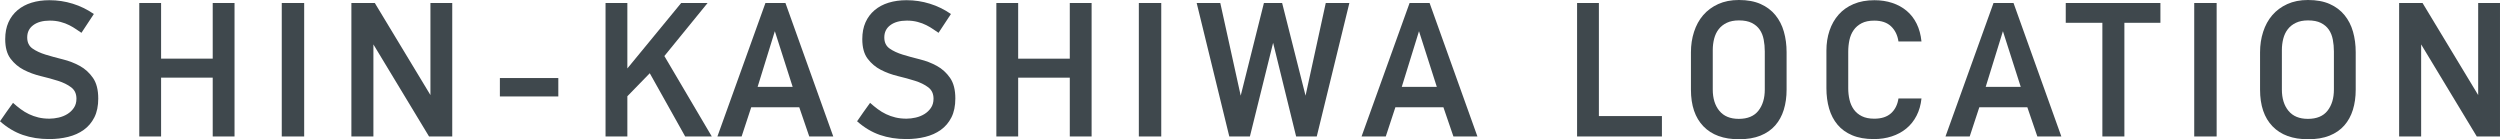 <?xml version="1.0" encoding="UTF-8"?><svg id="_レイヤー_2" xmlns="http://www.w3.org/2000/svg" viewBox="0 0 247.889 13.81"><defs><style>.cls-1{fill:#3f484d;stroke-width:0px;}</style></defs><g id="_レイヤー_"><path class="cls-1" d="m9.743,9.762c0,.741-.129,1.366-.387,1.876-.258.509-.608.922-1.051,1.239-.443.318-.959.55-1.548.695-.589.146-1.214.218-1.875.218-.953,0-1.826-.137-2.619-.411-.794-.273-1.548-.724-2.262-1.353.211-.306.423-.61.635-.915.211-.304.43-.608.655-.913.251.226.506.434.764.625.258.192.532.357.823.496.291.14.602.248.933.328.331.079.695.119,1.091.119.291,0,.596-.037.913-.109s.605-.188.863-.347c.258-.158.473-.363.645-.614s.258-.555.258-.911c0-.488-.175-.865-.525-1.129-.351-.265-.788-.479-1.31-.644s-1.088-.32-1.696-.466-1.174-.354-1.697-.624-.959-.641-1.31-1.109-.526-1.112-.526-1.932c0-.634.106-1.188.318-1.663.211-.476.512-.879.903-1.209.39-.33.853-.577,1.389-.742C3.661.103,4.253.02,4.901.02c.794,0,1.564.116,2.312.348.747.231,1.445.572,2.093,1.021l-1.23,1.865c-.146-.093-.317-.208-.516-.348-.199-.139-.427-.274-.685-.406s-.549-.241-.873-.327c-.324-.086-.678-.13-1.062-.13-.688,0-1.234.149-1.637.447-.404.297-.605.704-.605,1.22,0,.49.175.856.526,1.102.35.245.784.446,1.299.605.516.158,1.082.314,1.697.466.615.152,1.181.371,1.696.655.516.284.949.678,1.3,1.181s.526,1.184.526,2.043Z"/><path class="cls-1" d="m21.092,13.532v-5.834h-5.119v5.834h-2.163V.297h2.163v5.517h5.119V.297h2.163v13.235h-2.163Z"/><path class="cls-1" d="m27.938,13.532V.297h2.223v13.235h-2.223Z"/><path class="cls-1" d="m42.542,13.532l-5.517-9.128v9.128h-2.183V.297h2.322l5.516,9.128V.297h2.163v13.235h-2.302Z"/><path class="cls-1" d="m49.566,9.563v-1.825h5.794v1.825h-5.794Z"/><path class="cls-1" d="m67.94,13.532l-3.512-6.271-2.222,2.282v3.988h-2.163V.297h2.163v6.489l5.337-6.489h2.619l-4.286,5.259,4.703,7.977h-2.639Z"/><path class="cls-1" d="m80.243,13.532l-.992-2.897h-4.762l-.953,2.897h-2.401L75.897.297h1.984l4.742,13.235h-2.381Zm-3.413-10.438l-1.707,5.517h3.473l-1.766-5.517Z"/><path class="cls-1" d="m94.727,9.762c0,.741-.129,1.366-.387,1.876-.258.509-.608.922-1.051,1.239-.443.318-.959.55-1.548.695-.589.146-1.214.218-1.875.218-.953,0-1.826-.137-2.619-.411-.794-.273-1.548-.724-2.262-1.353.211-.306.423-.61.635-.915.211-.304.43-.608.655-.913.251.226.506.434.764.625.258.192.532.357.823.496.291.14.602.248.933.328.331.079.695.119,1.091.119.291,0,.596-.037.913-.109s.605-.188.863-.347c.258-.158.473-.363.645-.614s.258-.555.258-.911c0-.488-.175-.865-.525-1.129-.351-.265-.788-.479-1.31-.644s-1.088-.32-1.696-.466-1.174-.354-1.697-.624-.959-.641-1.31-1.109-.526-1.112-.526-1.932c0-.634.106-1.188.318-1.663.211-.476.512-.879.903-1.209.39-.33.853-.577,1.389-.742.536-.165,1.128-.248,1.776-.248.794,0,1.564.116,2.312.348.747.231,1.445.572,2.093,1.021l-1.23,1.865c-.146-.093-.317-.208-.516-.348-.199-.139-.427-.274-.685-.406s-.549-.241-.873-.327c-.324-.086-.678-.13-1.062-.13-.688,0-1.234.149-1.637.447-.404.297-.605.704-.605,1.22,0,.49.175.856.526,1.102.35.245.784.446,1.299.605.516.158,1.082.314,1.697.466.615.152,1.181.371,1.696.655.516.284.949.678,1.3,1.181s.526,1.184.526,2.043Z"/><path class="cls-1" d="m106.076,13.532v-5.834h-5.119v5.834h-2.163V.297h2.163v5.517h5.119V.297h2.163v13.235h-2.163Z"/><path class="cls-1" d="m112.922,13.532V.297h2.223v13.235h-2.223Z"/><path class="cls-1" d="m130.562,13.532h-2.043l-2.282-9.286-2.302,9.286h-2.043l-3.234-13.235h2.341l2.024,9.188,2.302-9.188h1.806l2.322,9.188,2.004-9.188h2.341l-3.234,13.235Z"/><path class="cls-1" d="m144.114,13.532l-.992-2.897h-4.762l-.953,2.897h-2.401l4.762-13.235h1.984l4.742,13.235h-2.381Zm-3.413-10.438l-1.707,5.517h3.473l-1.766-5.517Z"/><path class="cls-1" d="m156.376,13.532V.297h2.163v11.211h6.25v2.024h-8.414Z"/><path class="cls-1" d="m172.429,0c.834,0,1.548.132,2.143.396s1.084.632,1.468,1.102.665,1.019.843,1.646c.179.629.268,1.307.268,2.034v3.71c0,.729-.093,1.393-.278,1.994-.186.603-.47,1.121-.853,1.558-.384.437-.873.774-1.469,1.013-.595.238-1.303.356-2.123.356-1.521,0-2.695-.426-3.522-1.279s-1.24-2.066-1.24-3.642v-3.71c0-.715.103-1.39.308-2.024s.506-1.184.903-1.646.893-.83,1.488-1.102c.595-.271,1.283-.406,2.063-.406Zm0,2.023c-.476,0-.88.08-1.21.239-.331.158-.599.371-.803.636-.206.266-.354.577-.447.935-.093.357-.139.735-.139,1.133v3.917c0,.875.218,1.578.655,2.108s1.078.795,1.925.795c.873,0,1.521-.269,1.944-.806.423-.536.635-1.235.635-2.098v-3.777c0-.411-.036-.806-.109-1.183-.073-.378-.205-.706-.397-.984s-.453-.501-.784-.666c-.331-.166-.754-.249-1.27-.249Z"/><path class="cls-1" d="m190.039,11.469c-.258.503-.595.926-1.012,1.27-.417.345-.9.605-1.449.784-.549.179-1.141.268-1.776.268-.834,0-1.548-.126-2.143-.377s-1.082-.602-1.458-1.052c-.377-.449-.655-.982-.834-1.597-.178-.615-.268-1.287-.268-2.015v-3.73c0-.714.102-1.375.308-1.984.205-.608.506-1.137.903-1.587.397-.449.893-.801,1.488-1.052.595-.251,1.283-.377,2.063-.377.635,0,1.223.089,1.766.268.542.179,1.018.44,1.429.784.41.344.74.771.992,1.279.251.51.41,1.095.477,1.757h-2.282c-.092-.622-.337-1.121-.734-1.498-.397-.378-.953-.566-1.667-.566-.503,0-.919.086-1.25.258s-.595.399-.793.684c-.199.283-.337.61-.417.98-.079.369-.119.759-.119,1.168v3.624c0,.396.043.775.129,1.139.085.362.228.683.426.96.199.277.463.498.794.663.331.165.741.248,1.23.248.714,0,1.27-.181,1.667-.54.397-.36.642-.849.734-1.465h2.282c-.066.636-.229,1.204-.486,1.707Z"/><path class="cls-1" d="m202.014,13.532l-.992-2.897h-4.762l-.953,2.897h-2.401l4.762-13.235h1.984l4.742,13.235h-2.381Zm-3.413-10.438l-1.707,5.517h3.473l-1.766-5.517Z"/><path class="cls-1" d="m210.645,2.262v11.271h-2.183V2.262h-3.631V.297h9.386v1.965h-3.572Z"/><path class="cls-1" d="m217.57,13.532V.297h2.223v13.235h-2.223Z"/><path class="cls-1" d="m228.86,0c.834,0,1.548.132,2.143.396s1.084.632,1.468,1.102.665,1.019.843,1.646c.179.629.268,1.307.268,2.034v3.71c0,.729-.093,1.393-.278,1.994-.186.603-.47,1.121-.853,1.558-.384.437-.873.774-1.469,1.013-.595.238-1.303.356-2.123.356-1.521,0-2.695-.426-3.522-1.279s-1.24-2.066-1.24-3.642v-3.71c0-.715.103-1.39.308-2.024s.506-1.184.903-1.646.893-.83,1.488-1.102c.595-.271,1.283-.406,2.063-.406Zm0,2.023c-.476,0-.88.08-1.21.239-.331.158-.599.371-.803.636-.206.266-.354.577-.447.935-.093.357-.139.735-.139,1.133v3.917c0,.875.218,1.578.655,2.108s1.078.795,1.925.795c.873,0,1.521-.269,1.944-.806.423-.536.635-1.235.635-2.098v-3.777c0-.411-.036-.806-.109-1.183-.073-.378-.205-.706-.397-.984s-.453-.501-.784-.666c-.331-.166-.754-.249-1.27-.249Z"/><path class="cls-1" d="m245.587,13.532l-5.517-9.128v9.128h-2.183V.297h2.322l5.516,9.128V.297h2.163v13.235h-2.302Z"/></g></svg>